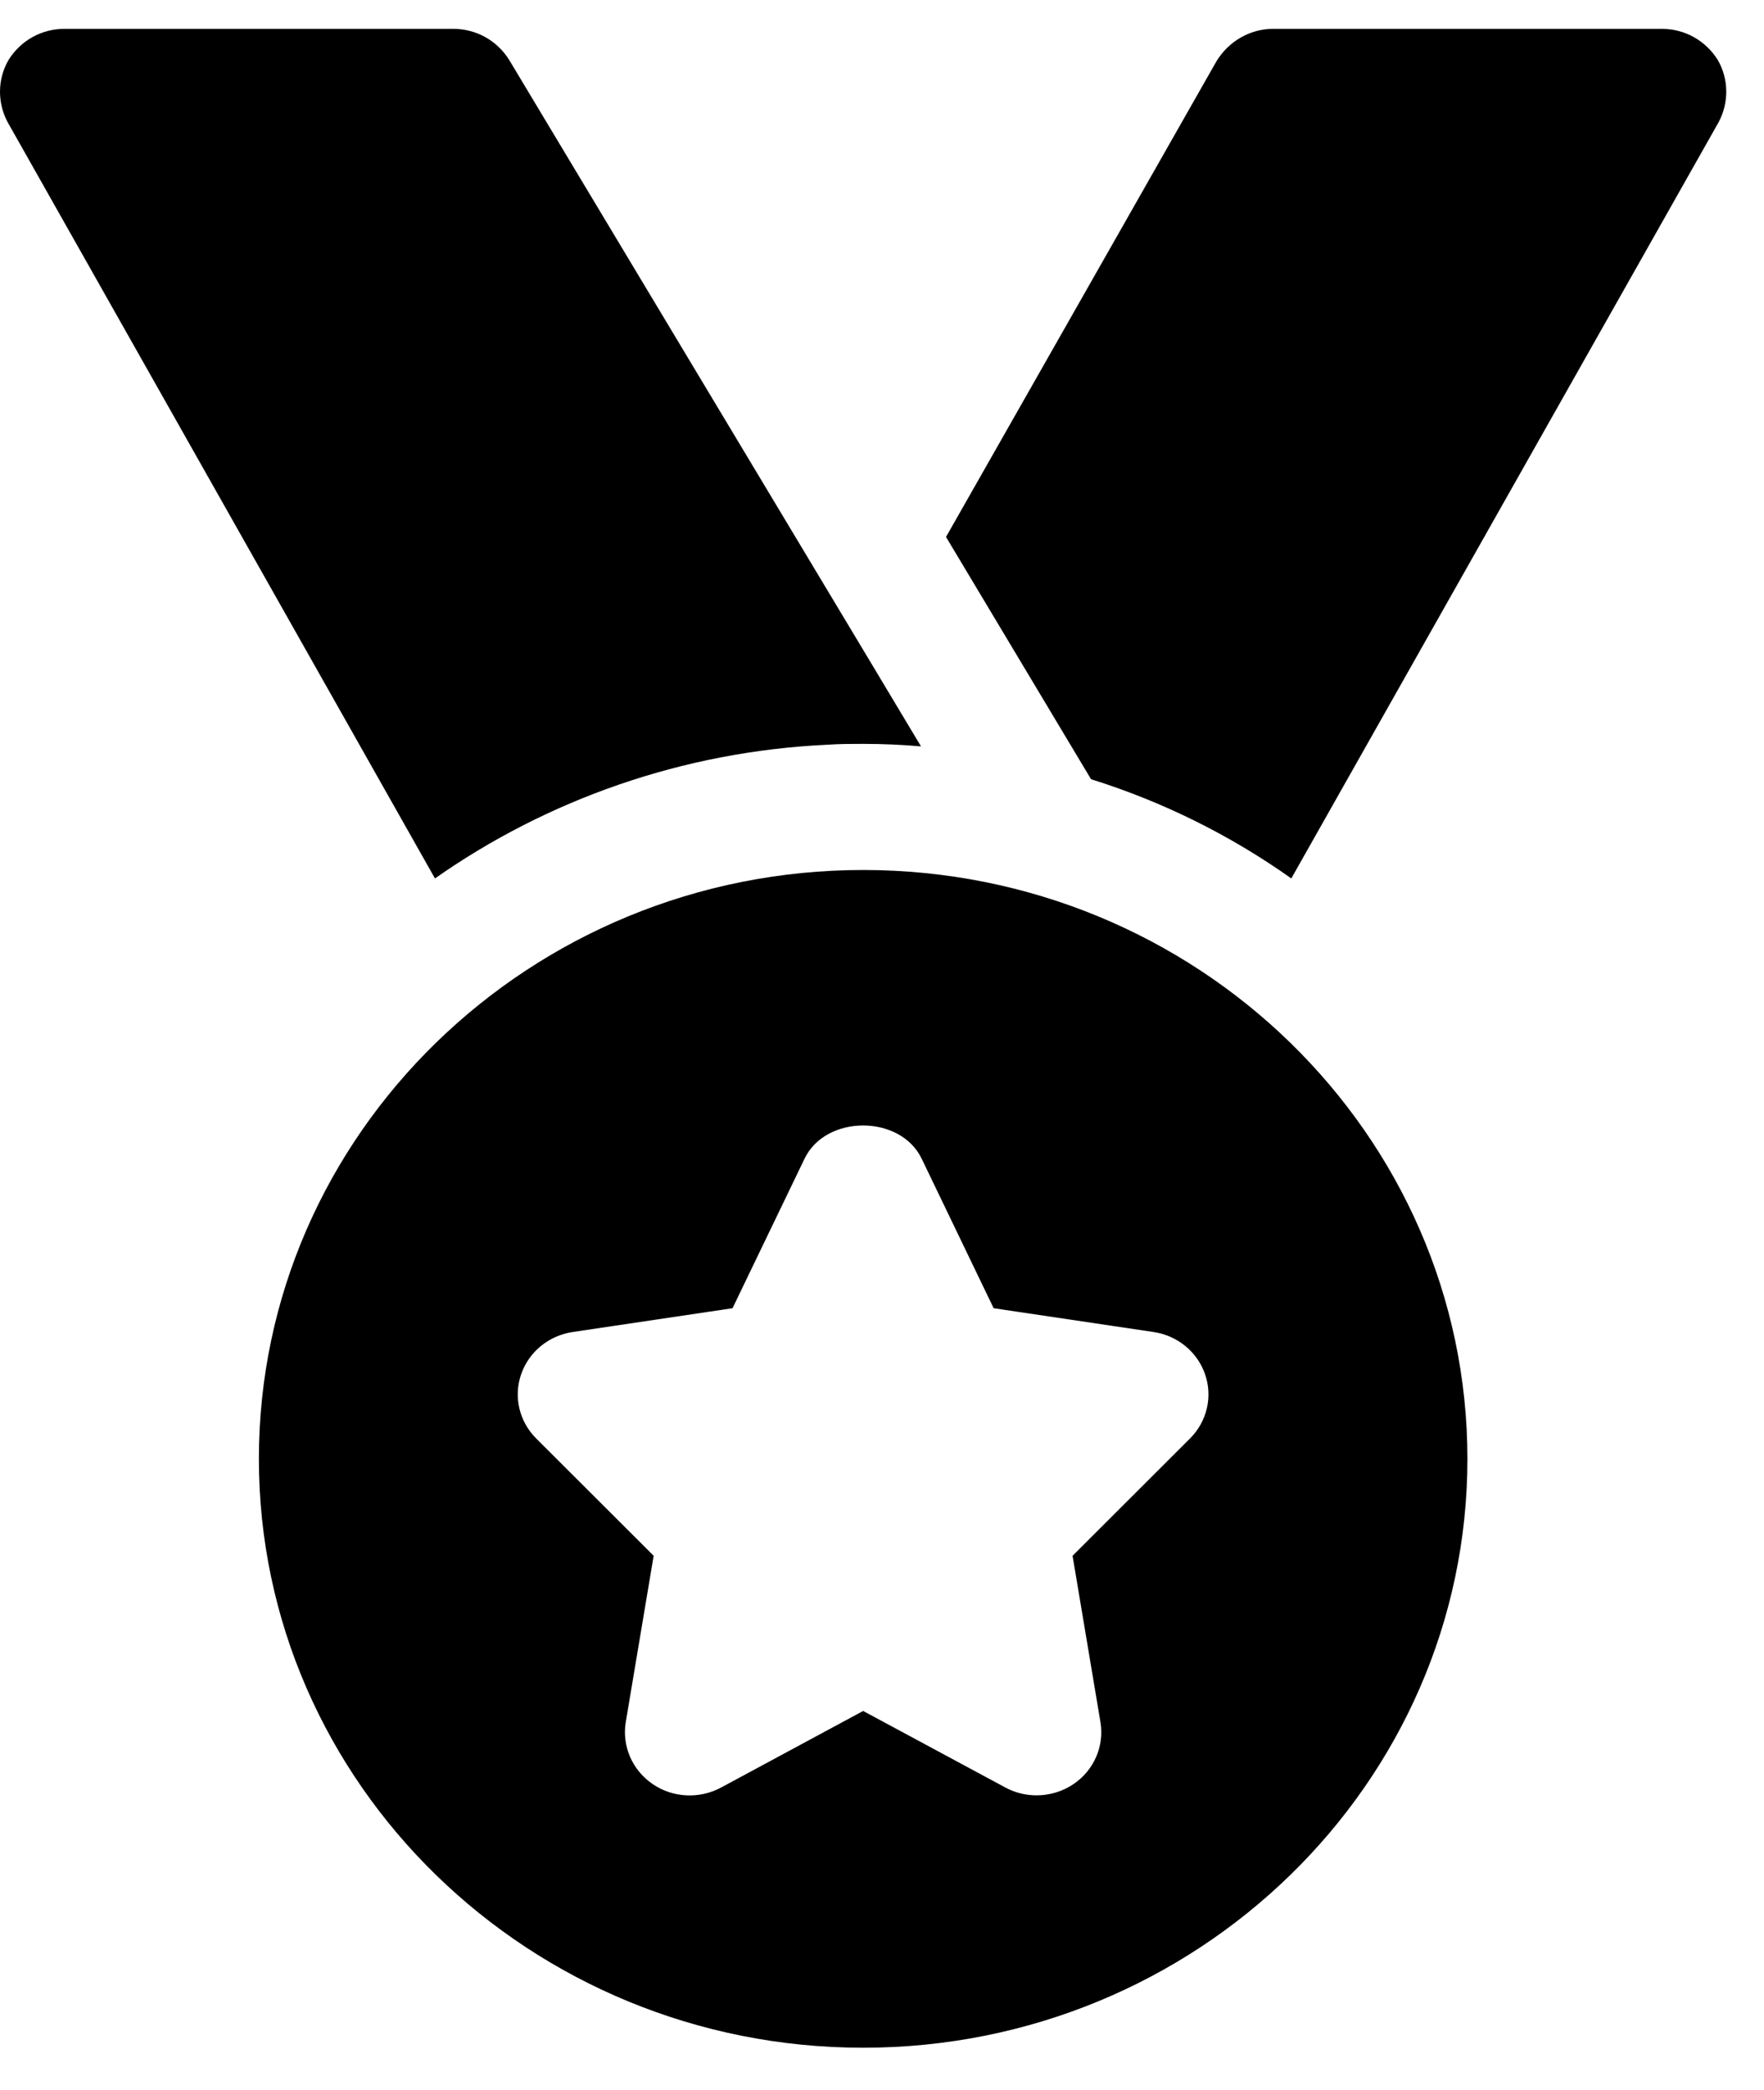 <?xml version="1.0" encoding="UTF-8"?>
<svg xmlns="http://www.w3.org/2000/svg" width="38" height="45" viewBox="0 0 38 45" fill="none">
  <g id="Group 15">
    <g id="Group">
      <path id="Vector" d="M19.84 16.073C19.431 16.037 19.003 16.019 18.594 16.019C18.333 16.019 18.092 16.019 17.831 16.037C14.689 16.182 11.769 17.233 9.37 18.917L0.165 2.632C-0.058 2.215 -0.058 1.708 0.184 1.291C0.444 0.875 0.89 0.621 1.392 0.621H9.761C10.263 0.621 10.709 0.875 10.969 1.291L18.798 14.334L19.84 16.073Z" fill="black"></path>
    </g>
    <g id="Group_2">
      <path id="Vector_2" d="M37.022 2.632L27.817 18.917C26.516 17.994 25.065 17.269 23.503 16.78L20.379 11.563L26.2 1.328C26.46 0.893 26.925 0.621 27.427 0.621H35.795C36.297 0.621 36.743 0.875 37.004 1.291C37.245 1.708 37.245 2.215 37.022 2.632Z" fill="black"></path>
    </g>
    <g id="Group_3">
      <path id="Vector_3" d="M18.594 18.735C11.416 18.735 5.577 24.424 5.577 31.416C5.577 38.408 11.416 44.097 18.594 44.097C25.772 44.097 31.611 38.408 31.611 31.416C31.611 24.424 25.772 18.735 18.594 18.735ZM25.636 30.976L23.105 33.503L23.706 37.086C23.791 37.599 23.57 38.115 23.131 38.416C22.893 38.579 22.61 38.662 22.33 38.662C22.097 38.662 21.865 38.606 21.655 38.492L18.594 36.845L15.533 38.494C15.066 38.745 14.49 38.717 14.055 38.416C13.617 38.115 13.396 37.599 13.48 37.086L14.081 33.503L11.55 30.976C11.185 30.612 11.059 30.077 11.226 29.596C11.392 29.112 11.819 28.762 12.338 28.684L15.78 28.172L17.331 24.953C17.789 23.998 19.397 23.998 19.855 24.953L21.405 28.172L24.848 28.684C25.365 28.76 25.794 29.112 25.96 29.596C26.127 30.077 26.001 30.612 25.636 30.976Z" fill="black"></path>
    </g>
  </g>
</svg>
